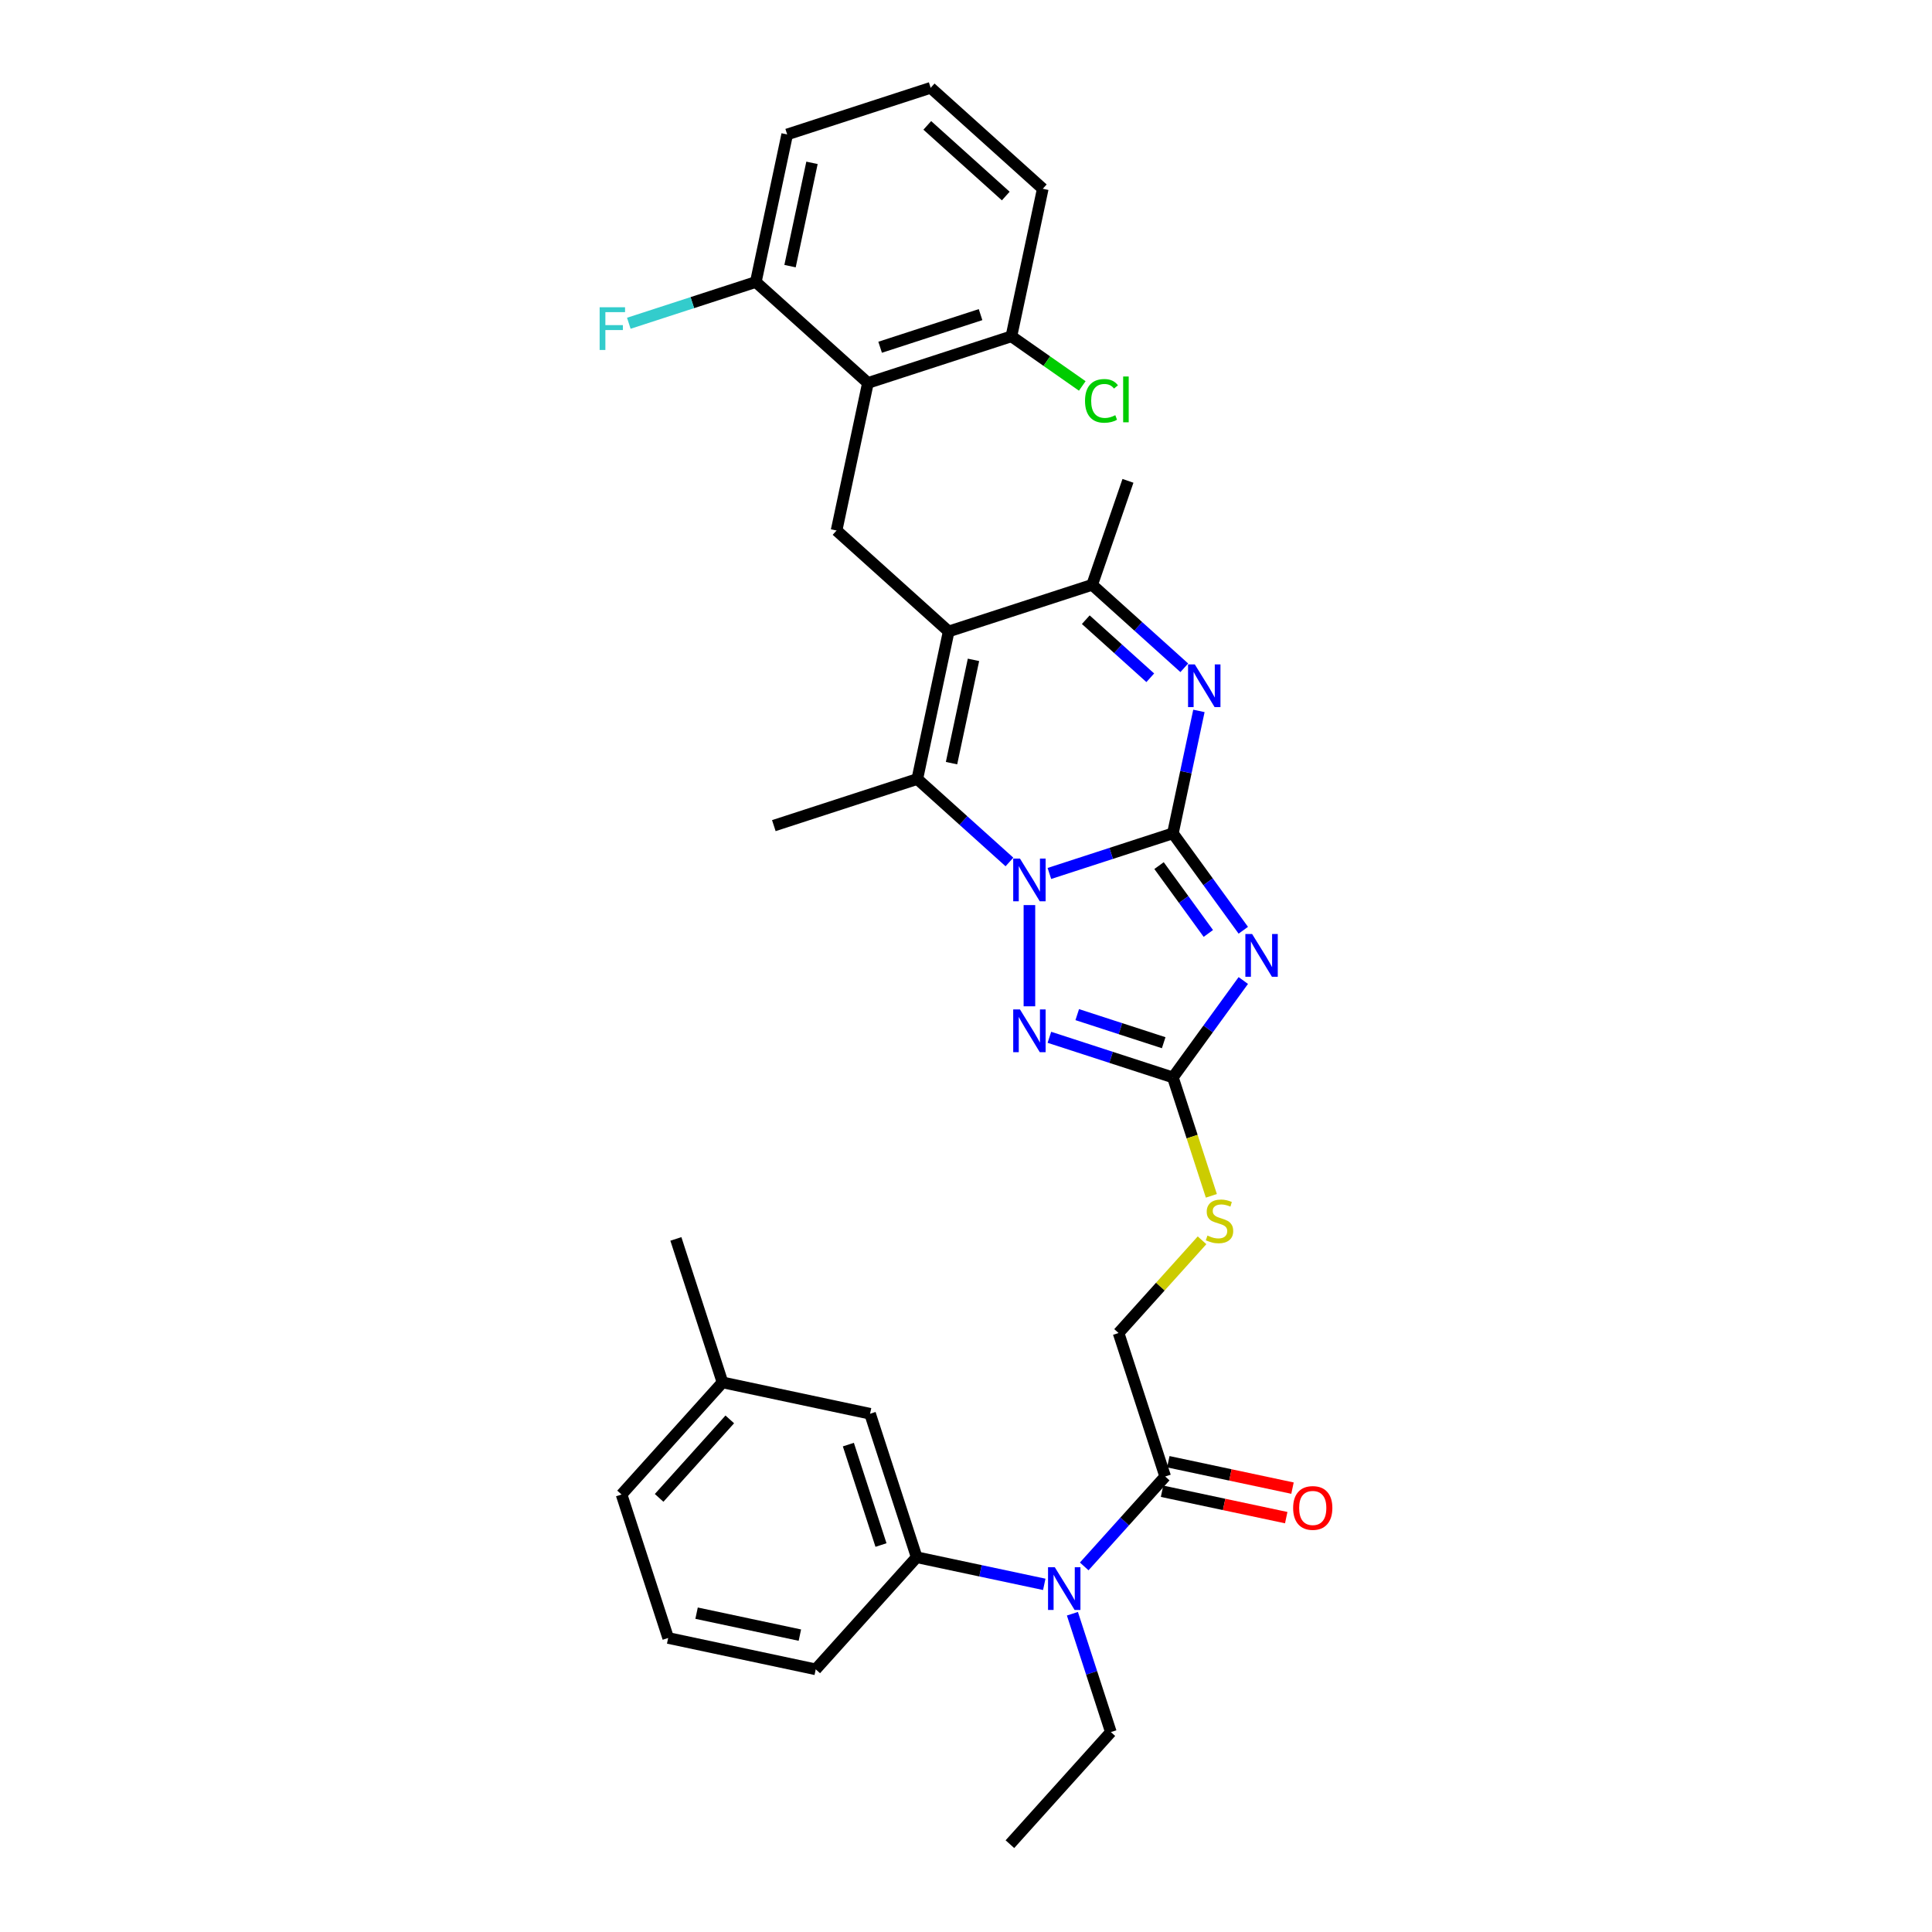 <?xml version='1.0' encoding='iso-8859-1'?>
<svg version='1.1' baseProfile='full'
              xmlns='http://www.w3.org/2000/svg'
                      xmlns:rdkit='http://www.rdkit.org/xml'
                      xmlns:xlink='http://www.w3.org/1999/xlink'
                  xml:space='preserve'
width='1000px' height='1000px' viewBox='0 0 1000 1000'>
<!-- END OF HEADER -->
<rect style='opacity:1.0;fill:#FFFFFF;stroke:none' width='1000' height='1000' x='0' y='0'> </rect>
<path class='bond-0' d='M 607.087,431.333 L 575.125,441.718' style='fill:none;fill-rule:evenodd;stroke:#000000;stroke-width:6px;stroke-linecap:butt;stroke-linejoin:miter;stroke-opacity:1' />
<path class='bond-0' d='M 575.125,441.718 L 543.163,452.103' style='fill:none;fill-rule:evenodd;stroke:#0000FF;stroke-width:6px;stroke-linecap:butt;stroke-linejoin:miter;stroke-opacity:1' />
<path class='bond-1' d='M 607.087,431.333 L 625.31,456.414' style='fill:none;fill-rule:evenodd;stroke:#000000;stroke-width:6px;stroke-linecap:butt;stroke-linejoin:miter;stroke-opacity:1' />
<path class='bond-1' d='M 625.31,456.414 L 643.532,481.495' style='fill:none;fill-rule:evenodd;stroke:#0000FF;stroke-width:6px;stroke-linecap:butt;stroke-linejoin:miter;stroke-opacity:1' />
<path class='bond-1' d='M 599.92,448.036 L 612.676,465.593' style='fill:none;fill-rule:evenodd;stroke:#000000;stroke-width:6px;stroke-linecap:butt;stroke-linejoin:miter;stroke-opacity:1' />
<path class='bond-1' d='M 612.676,465.593 L 625.431,483.15' style='fill:none;fill-rule:evenodd;stroke:#0000FF;stroke-width:6px;stroke-linecap:butt;stroke-linejoin:miter;stroke-opacity:1' />
<path class='bond-3' d='M 607.087,431.333 L 613.822,399.648' style='fill:none;fill-rule:evenodd;stroke:#000000;stroke-width:6px;stroke-linecap:butt;stroke-linejoin:miter;stroke-opacity:1' />
<path class='bond-3' d='M 613.822,399.648 L 620.557,367.964' style='fill:none;fill-rule:evenodd;stroke:#0000FF;stroke-width:6px;stroke-linecap:butt;stroke-linejoin:miter;stroke-opacity:1' />
<path class='bond-4' d='M 522.487,446.153 L 498.642,424.684' style='fill:none;fill-rule:evenodd;stroke:#0000FF;stroke-width:6px;stroke-linecap:butt;stroke-linejoin:miter;stroke-opacity:1' />
<path class='bond-4' d='M 498.642,424.684 L 474.797,403.214' style='fill:none;fill-rule:evenodd;stroke:#000000;stroke-width:6px;stroke-linecap:butt;stroke-linejoin:miter;stroke-opacity:1' />
<path class='bond-5' d='M 532.825,468.471 L 532.825,520.863' style='fill:none;fill-rule:evenodd;stroke:#0000FF;stroke-width:6px;stroke-linecap:butt;stroke-linejoin:miter;stroke-opacity:1' />
<path class='bond-6' d='M 643.532,507.513 L 625.31,532.594' style='fill:none;fill-rule:evenodd;stroke:#0000FF;stroke-width:6px;stroke-linecap:butt;stroke-linejoin:miter;stroke-opacity:1' />
<path class='bond-6' d='M 625.31,532.594 L 607.087,557.675' style='fill:none;fill-rule:evenodd;stroke:#000000;stroke-width:6px;stroke-linecap:butt;stroke-linejoin:miter;stroke-opacity:1' />
<path class='bond-2' d='M 491.032,326.836 L 565.294,302.707' style='fill:none;fill-rule:evenodd;stroke:#000000;stroke-width:6px;stroke-linecap:butt;stroke-linejoin:miter;stroke-opacity:1' />
<path class='bond-8' d='M 491.032,326.836 L 433.004,274.588' style='fill:none;fill-rule:evenodd;stroke:#000000;stroke-width:6px;stroke-linecap:butt;stroke-linejoin:miter;stroke-opacity:1' />
<path class='bond-34' d='M 491.032,326.836 L 474.797,403.214' style='fill:none;fill-rule:evenodd;stroke:#000000;stroke-width:6px;stroke-linecap:butt;stroke-linejoin:miter;stroke-opacity:1' />
<path class='bond-34' d='M 503.872,341.54 L 492.508,395.004' style='fill:none;fill-rule:evenodd;stroke:#000000;stroke-width:6px;stroke-linecap:butt;stroke-linejoin:miter;stroke-opacity:1' />
<path class='bond-7' d='M 612.984,345.646 L 589.139,324.177' style='fill:none;fill-rule:evenodd;stroke:#0000FF;stroke-width:6px;stroke-linecap:butt;stroke-linejoin:miter;stroke-opacity:1' />
<path class='bond-7' d='M 589.139,324.177 L 565.294,302.707' style='fill:none;fill-rule:evenodd;stroke:#000000;stroke-width:6px;stroke-linecap:butt;stroke-linejoin:miter;stroke-opacity:1' />
<path class='bond-7' d='M 595.38,350.811 L 578.689,335.782' style='fill:none;fill-rule:evenodd;stroke:#0000FF;stroke-width:6px;stroke-linecap:butt;stroke-linejoin:miter;stroke-opacity:1' />
<path class='bond-7' d='M 578.689,335.782 L 561.998,320.753' style='fill:none;fill-rule:evenodd;stroke:#000000;stroke-width:6px;stroke-linecap:butt;stroke-linejoin:miter;stroke-opacity:1' />
<path class='bond-19' d='M 474.797,403.214 L 400.535,427.343' style='fill:none;fill-rule:evenodd;stroke:#000000;stroke-width:6px;stroke-linecap:butt;stroke-linejoin:miter;stroke-opacity:1' />
<path class='bond-33' d='M 543.163,536.905 L 575.125,547.29' style='fill:none;fill-rule:evenodd;stroke:#0000FF;stroke-width:6px;stroke-linecap:butt;stroke-linejoin:miter;stroke-opacity:1' />
<path class='bond-33' d='M 575.125,547.29 L 607.087,557.675' style='fill:none;fill-rule:evenodd;stroke:#000000;stroke-width:6px;stroke-linecap:butt;stroke-linejoin:miter;stroke-opacity:1' />
<path class='bond-33' d='M 557.578,525.168 L 579.951,532.438' style='fill:none;fill-rule:evenodd;stroke:#0000FF;stroke-width:6px;stroke-linecap:butt;stroke-linejoin:miter;stroke-opacity:1' />
<path class='bond-33' d='M 579.951,532.438 L 602.325,539.707' style='fill:none;fill-rule:evenodd;stroke:#000000;stroke-width:6px;stroke-linecap:butt;stroke-linejoin:miter;stroke-opacity:1' />
<path class='bond-13' d='M 607.087,557.675 L 617.044,588.318' style='fill:none;fill-rule:evenodd;stroke:#000000;stroke-width:6px;stroke-linecap:butt;stroke-linejoin:miter;stroke-opacity:1' />
<path class='bond-13' d='M 617.044,588.318 L 627,618.96' style='fill:none;fill-rule:evenodd;stroke:#CCCC00;stroke-width:6px;stroke-linecap:butt;stroke-linejoin:miter;stroke-opacity:1' />
<path class='bond-23' d='M 565.294,302.707 L 583.828,248.885' style='fill:none;fill-rule:evenodd;stroke:#000000;stroke-width:6px;stroke-linecap:butt;stroke-linejoin:miter;stroke-opacity:1' />
<path class='bond-9' d='M 433.004,274.588 L 449.239,198.21' style='fill:none;fill-rule:evenodd;stroke:#000000;stroke-width:6px;stroke-linecap:butt;stroke-linejoin:miter;stroke-opacity:1' />
<path class='bond-14' d='M 449.239,198.21 L 523.501,174.081' style='fill:none;fill-rule:evenodd;stroke:#000000;stroke-width:6px;stroke-linecap:butt;stroke-linejoin:miter;stroke-opacity:1' />
<path class='bond-14' d='M 455.552,179.738 L 507.536,162.848' style='fill:none;fill-rule:evenodd;stroke:#000000;stroke-width:6px;stroke-linecap:butt;stroke-linejoin:miter;stroke-opacity:1' />
<path class='bond-15' d='M 449.239,198.21 L 391.211,145.962' style='fill:none;fill-rule:evenodd;stroke:#000000;stroke-width:6px;stroke-linecap:butt;stroke-linejoin:miter;stroke-opacity:1' />
<path class='bond-10' d='M 561.187,810.774 L 582.142,787.501' style='fill:none;fill-rule:evenodd;stroke:#0000FF;stroke-width:6px;stroke-linecap:butt;stroke-linejoin:miter;stroke-opacity:1' />
<path class='bond-10' d='M 582.142,787.501 L 603.097,764.228' style='fill:none;fill-rule:evenodd;stroke:#000000;stroke-width:6px;stroke-linecap:butt;stroke-linejoin:miter;stroke-opacity:1' />
<path class='bond-12' d='M 540.511,820.058 L 507.491,813.039' style='fill:none;fill-rule:evenodd;stroke:#0000FF;stroke-width:6px;stroke-linecap:butt;stroke-linejoin:miter;stroke-opacity:1' />
<path class='bond-12' d='M 507.491,813.039 L 474.471,806.021' style='fill:none;fill-rule:evenodd;stroke:#000000;stroke-width:6px;stroke-linecap:butt;stroke-linejoin:miter;stroke-opacity:1' />
<path class='bond-25' d='M 555.076,835.264 L 565.027,865.891' style='fill:none;fill-rule:evenodd;stroke:#0000FF;stroke-width:6px;stroke-linecap:butt;stroke-linejoin:miter;stroke-opacity:1' />
<path class='bond-25' d='M 565.027,865.891 L 574.978,896.518' style='fill:none;fill-rule:evenodd;stroke:#000000;stroke-width:6px;stroke-linecap:butt;stroke-linejoin:miter;stroke-opacity:1' />
<path class='bond-11' d='M 603.097,764.228 L 578.968,689.965' style='fill:none;fill-rule:evenodd;stroke:#000000;stroke-width:6px;stroke-linecap:butt;stroke-linejoin:miter;stroke-opacity:1' />
<path class='bond-18' d='M 601.474,771.865 L 633.611,778.696' style='fill:none;fill-rule:evenodd;stroke:#000000;stroke-width:6px;stroke-linecap:butt;stroke-linejoin:miter;stroke-opacity:1' />
<path class='bond-18' d='M 633.611,778.696 L 665.749,785.527' style='fill:none;fill-rule:evenodd;stroke:#FF0000;stroke-width:6px;stroke-linecap:butt;stroke-linejoin:miter;stroke-opacity:1' />
<path class='bond-18' d='M 604.721,756.59 L 636.858,763.421' style='fill:none;fill-rule:evenodd;stroke:#000000;stroke-width:6px;stroke-linecap:butt;stroke-linejoin:miter;stroke-opacity:1' />
<path class='bond-18' d='M 636.858,763.421 L 668.996,770.252' style='fill:none;fill-rule:evenodd;stroke:#FF0000;stroke-width:6px;stroke-linecap:butt;stroke-linejoin:miter;stroke-opacity:1' />
<path class='bond-17' d='M 474.471,806.021 L 450.342,731.759' style='fill:none;fill-rule:evenodd;stroke:#000000;stroke-width:6px;stroke-linecap:butt;stroke-linejoin:miter;stroke-opacity:1' />
<path class='bond-17' d='M 455.999,799.707 L 439.109,747.724' style='fill:none;fill-rule:evenodd;stroke:#000000;stroke-width:6px;stroke-linecap:butt;stroke-linejoin:miter;stroke-opacity:1' />
<path class='bond-24' d='M 474.471,806.021 L 422.223,864.049' style='fill:none;fill-rule:evenodd;stroke:#000000;stroke-width:6px;stroke-linecap:butt;stroke-linejoin:miter;stroke-opacity:1' />
<path class='bond-16' d='M 622.174,641.98 L 600.571,665.973' style='fill:none;fill-rule:evenodd;stroke:#CCCC00;stroke-width:6px;stroke-linecap:butt;stroke-linejoin:miter;stroke-opacity:1' />
<path class='bond-16' d='M 600.571,665.973 L 578.968,689.965' style='fill:none;fill-rule:evenodd;stroke:#000000;stroke-width:6px;stroke-linecap:butt;stroke-linejoin:miter;stroke-opacity:1' />
<path class='bond-21' d='M 523.501,174.081 L 541.841,186.922' style='fill:none;fill-rule:evenodd;stroke:#000000;stroke-width:6px;stroke-linecap:butt;stroke-linejoin:miter;stroke-opacity:1' />
<path class='bond-21' d='M 541.841,186.922 L 560.181,199.763' style='fill:none;fill-rule:evenodd;stroke:#00CC00;stroke-width:6px;stroke-linecap:butt;stroke-linejoin:miter;stroke-opacity:1' />
<path class='bond-28' d='M 523.501,174.081 L 539.736,97.703' style='fill:none;fill-rule:evenodd;stroke:#000000;stroke-width:6px;stroke-linecap:butt;stroke-linejoin:miter;stroke-opacity:1' />
<path class='bond-20' d='M 391.211,145.962 L 358.343,156.641' style='fill:none;fill-rule:evenodd;stroke:#000000;stroke-width:6px;stroke-linecap:butt;stroke-linejoin:miter;stroke-opacity:1' />
<path class='bond-20' d='M 358.343,156.641 L 325.475,167.32' style='fill:none;fill-rule:evenodd;stroke:#33CCCC;stroke-width:6px;stroke-linecap:butt;stroke-linejoin:miter;stroke-opacity:1' />
<path class='bond-29' d='M 391.211,145.962 L 407.446,69.584' style='fill:none;fill-rule:evenodd;stroke:#000000;stroke-width:6px;stroke-linecap:butt;stroke-linejoin:miter;stroke-opacity:1' />
<path class='bond-29' d='M 408.922,137.752 L 420.286,84.287' style='fill:none;fill-rule:evenodd;stroke:#000000;stroke-width:6px;stroke-linecap:butt;stroke-linejoin:miter;stroke-opacity:1' />
<path class='bond-22' d='M 450.342,731.759 L 373.964,715.524' style='fill:none;fill-rule:evenodd;stroke:#000000;stroke-width:6px;stroke-linecap:butt;stroke-linejoin:miter;stroke-opacity:1' />
<path class='bond-31' d='M 373.964,715.524 L 349.835,641.262' style='fill:none;fill-rule:evenodd;stroke:#000000;stroke-width:6px;stroke-linecap:butt;stroke-linejoin:miter;stroke-opacity:1' />
<path class='bond-36' d='M 373.964,715.524 L 321.716,773.552' style='fill:none;fill-rule:evenodd;stroke:#000000;stroke-width:6px;stroke-linecap:butt;stroke-linejoin:miter;stroke-opacity:1' />
<path class='bond-36' d='M 377.733,734.678 L 341.159,775.297' style='fill:none;fill-rule:evenodd;stroke:#000000;stroke-width:6px;stroke-linecap:butt;stroke-linejoin:miter;stroke-opacity:1' />
<path class='bond-26' d='M 422.223,864.049 L 345.845,847.814' style='fill:none;fill-rule:evenodd;stroke:#000000;stroke-width:6px;stroke-linecap:butt;stroke-linejoin:miter;stroke-opacity:1' />
<path class='bond-26' d='M 414.013,846.338 L 360.549,834.974' style='fill:none;fill-rule:evenodd;stroke:#000000;stroke-width:6px;stroke-linecap:butt;stroke-linejoin:miter;stroke-opacity:1' />
<path class='bond-32' d='M 574.978,896.518 L 522.73,954.545' style='fill:none;fill-rule:evenodd;stroke:#000000;stroke-width:6px;stroke-linecap:butt;stroke-linejoin:miter;stroke-opacity:1' />
<path class='bond-30' d='M 345.845,847.814 L 321.716,773.552' style='fill:none;fill-rule:evenodd;stroke:#000000;stroke-width:6px;stroke-linecap:butt;stroke-linejoin:miter;stroke-opacity:1' />
<path class='bond-27' d='M 481.708,45.455 L 407.446,69.584' style='fill:none;fill-rule:evenodd;stroke:#000000;stroke-width:6px;stroke-linecap:butt;stroke-linejoin:miter;stroke-opacity:1' />
<path class='bond-35' d='M 481.708,45.455 L 539.736,97.703' style='fill:none;fill-rule:evenodd;stroke:#000000;stroke-width:6px;stroke-linecap:butt;stroke-linejoin:miter;stroke-opacity:1' />
<path class='bond-35' d='M 479.962,64.897 L 520.582,101.471' style='fill:none;fill-rule:evenodd;stroke:#000000;stroke-width:6px;stroke-linecap:butt;stroke-linejoin:miter;stroke-opacity:1' />
<path  class='atom-1' d='M 527.937 444.405
L 535.183 456.118
Q 535.901 457.274, 537.057 459.366
Q 538.213 461.459, 538.275 461.584
L 538.275 444.405
L 541.211 444.405
L 541.211 466.519
L 538.182 466.519
L 530.404 453.713
Q 529.499 452.214, 528.53 450.496
Q 527.593 448.778, 527.312 448.247
L 527.312 466.519
L 524.439 466.519
L 524.439 444.405
L 527.937 444.405
' fill='#0000FF'/>
<path  class='atom-2' d='M 648.096 483.447
L 655.342 495.16
Q 656.06 496.316, 657.216 498.408
Q 658.372 500.501, 658.434 500.626
L 658.434 483.447
L 661.37 483.447
L 661.37 505.561
L 658.34 505.561
L 650.563 492.755
Q 649.658 491.256, 648.689 489.538
Q 647.752 487.82, 647.471 487.289
L 647.471 505.561
L 644.598 505.561
L 644.598 483.447
L 648.096 483.447
' fill='#0000FF'/>
<path  class='atom-4' d='M 618.434 343.898
L 625.68 355.611
Q 626.398 356.767, 627.554 358.859
Q 628.71 360.952, 628.772 361.077
L 628.772 343.898
L 631.708 343.898
L 631.708 366.012
L 628.678 366.012
L 620.901 353.206
Q 619.995 351.707, 619.027 349.989
Q 618.09 348.271, 617.809 347.74
L 617.809 366.012
L 614.936 366.012
L 614.936 343.898
L 618.434 343.898
' fill='#0000FF'/>
<path  class='atom-6' d='M 527.937 522.489
L 535.183 534.202
Q 535.901 535.358, 537.057 537.45
Q 538.213 539.543, 538.275 539.668
L 538.275 522.489
L 541.211 522.489
L 541.211 544.603
L 538.182 544.603
L 530.404 531.797
Q 529.499 530.298, 528.53 528.58
Q 527.593 526.862, 527.312 526.331
L 527.312 544.603
L 524.439 544.603
L 524.439 522.489
L 527.937 522.489
' fill='#0000FF'/>
<path  class='atom-11' d='M 545.961 811.199
L 553.207 822.911
Q 553.926 824.067, 555.081 826.16
Q 556.237 828.252, 556.299 828.377
L 556.299 811.199
L 559.235 811.199
L 559.235 833.312
L 556.206 833.312
L 548.428 820.506
Q 547.523 819.007, 546.554 817.289
Q 545.617 815.571, 545.336 815.04
L 545.336 833.312
L 542.463 833.312
L 542.463 811.199
L 545.961 811.199
' fill='#0000FF'/>
<path  class='atom-14' d='M 624.97 639.527
Q 625.22 639.621, 626.25 640.058
Q 627.281 640.496, 628.406 640.777
Q 629.561 641.027, 630.686 641.027
Q 632.778 641.027, 633.996 640.027
Q 635.214 638.996, 635.214 637.216
Q 635.214 635.998, 634.59 635.248
Q 633.996 634.499, 633.059 634.093
Q 632.122 633.687, 630.561 633.218
Q 628.593 632.625, 627.406 632.063
Q 626.25 631.5, 625.407 630.314
Q 624.595 629.127, 624.595 627.128
Q 624.595 624.348, 626.469 622.63
Q 628.374 620.912, 632.122 620.912
Q 634.683 620.912, 637.588 622.13
L 636.87 624.535
Q 634.215 623.442, 632.216 623.442
Q 630.061 623.442, 628.874 624.348
Q 627.687 625.222, 627.718 626.753
Q 627.718 627.94, 628.312 628.658
Q 628.936 629.377, 629.811 629.783
Q 630.717 630.189, 632.216 630.657
Q 634.215 631.282, 635.402 631.906
Q 636.589 632.531, 637.432 633.812
Q 638.307 635.061, 638.307 637.216
Q 638.307 640.277, 636.245 641.932
Q 634.215 643.557, 630.811 643.557
Q 628.843 643.557, 627.344 643.119
Q 625.876 642.713, 624.127 641.995
L 624.97 639.527
' fill='#CCCC00'/>
<path  class='atom-19' d='M 669.324 780.525
Q 669.324 775.215, 671.948 772.248
Q 674.571 769.281, 679.475 769.281
Q 684.379 769.281, 687.002 772.248
Q 689.626 775.215, 689.626 780.525
Q 689.626 785.897, 686.971 788.958
Q 684.316 791.987, 679.475 791.987
Q 674.603 791.987, 671.948 788.958
Q 669.324 785.928, 669.324 780.525
M 679.475 789.489
Q 682.848 789.489, 684.66 787.24
Q 686.503 784.96, 686.503 780.525
Q 686.503 776.183, 684.66 773.997
Q 682.848 771.779, 679.475 771.779
Q 676.102 771.779, 674.259 773.966
Q 672.448 776.152, 672.448 780.525
Q 672.448 784.991, 674.259 787.24
Q 676.102 789.489, 679.475 789.489
' fill='#FF0000'/>
<path  class='atom-21' d='M 310.374 159.034
L 323.523 159.034
L 323.523 161.564
L 313.341 161.564
L 313.341 168.279
L 322.399 168.279
L 322.399 170.84
L 313.341 170.84
L 313.341 181.147
L 310.374 181.147
L 310.374 159.034
' fill='#33CCCC'/>
<path  class='atom-22' d='M 561.604 207.494
Q 561.604 201.997, 564.165 199.124
Q 566.757 196.219, 571.661 196.219
Q 576.221 196.219, 578.657 199.436
L 576.596 201.123
Q 574.816 198.78, 571.661 198.78
Q 568.319 198.78, 566.539 201.029
Q 564.79 203.247, 564.79 207.494
Q 564.79 211.867, 566.601 214.116
Q 568.444 216.365, 572.005 216.365
Q 574.441 216.365, 577.283 214.897
L 578.158 217.239
Q 577.002 217.989, 575.253 218.426
Q 573.504 218.863, 571.567 218.863
Q 566.757 218.863, 564.165 215.927
Q 561.604 212.992, 561.604 207.494
' fill='#00CC00'/>
<path  class='atom-22' d='M 581.343 194.876
L 584.217 194.876
L 584.217 218.582
L 581.343 218.582
L 581.343 194.876
' fill='#00CC00'/>
</svg>
